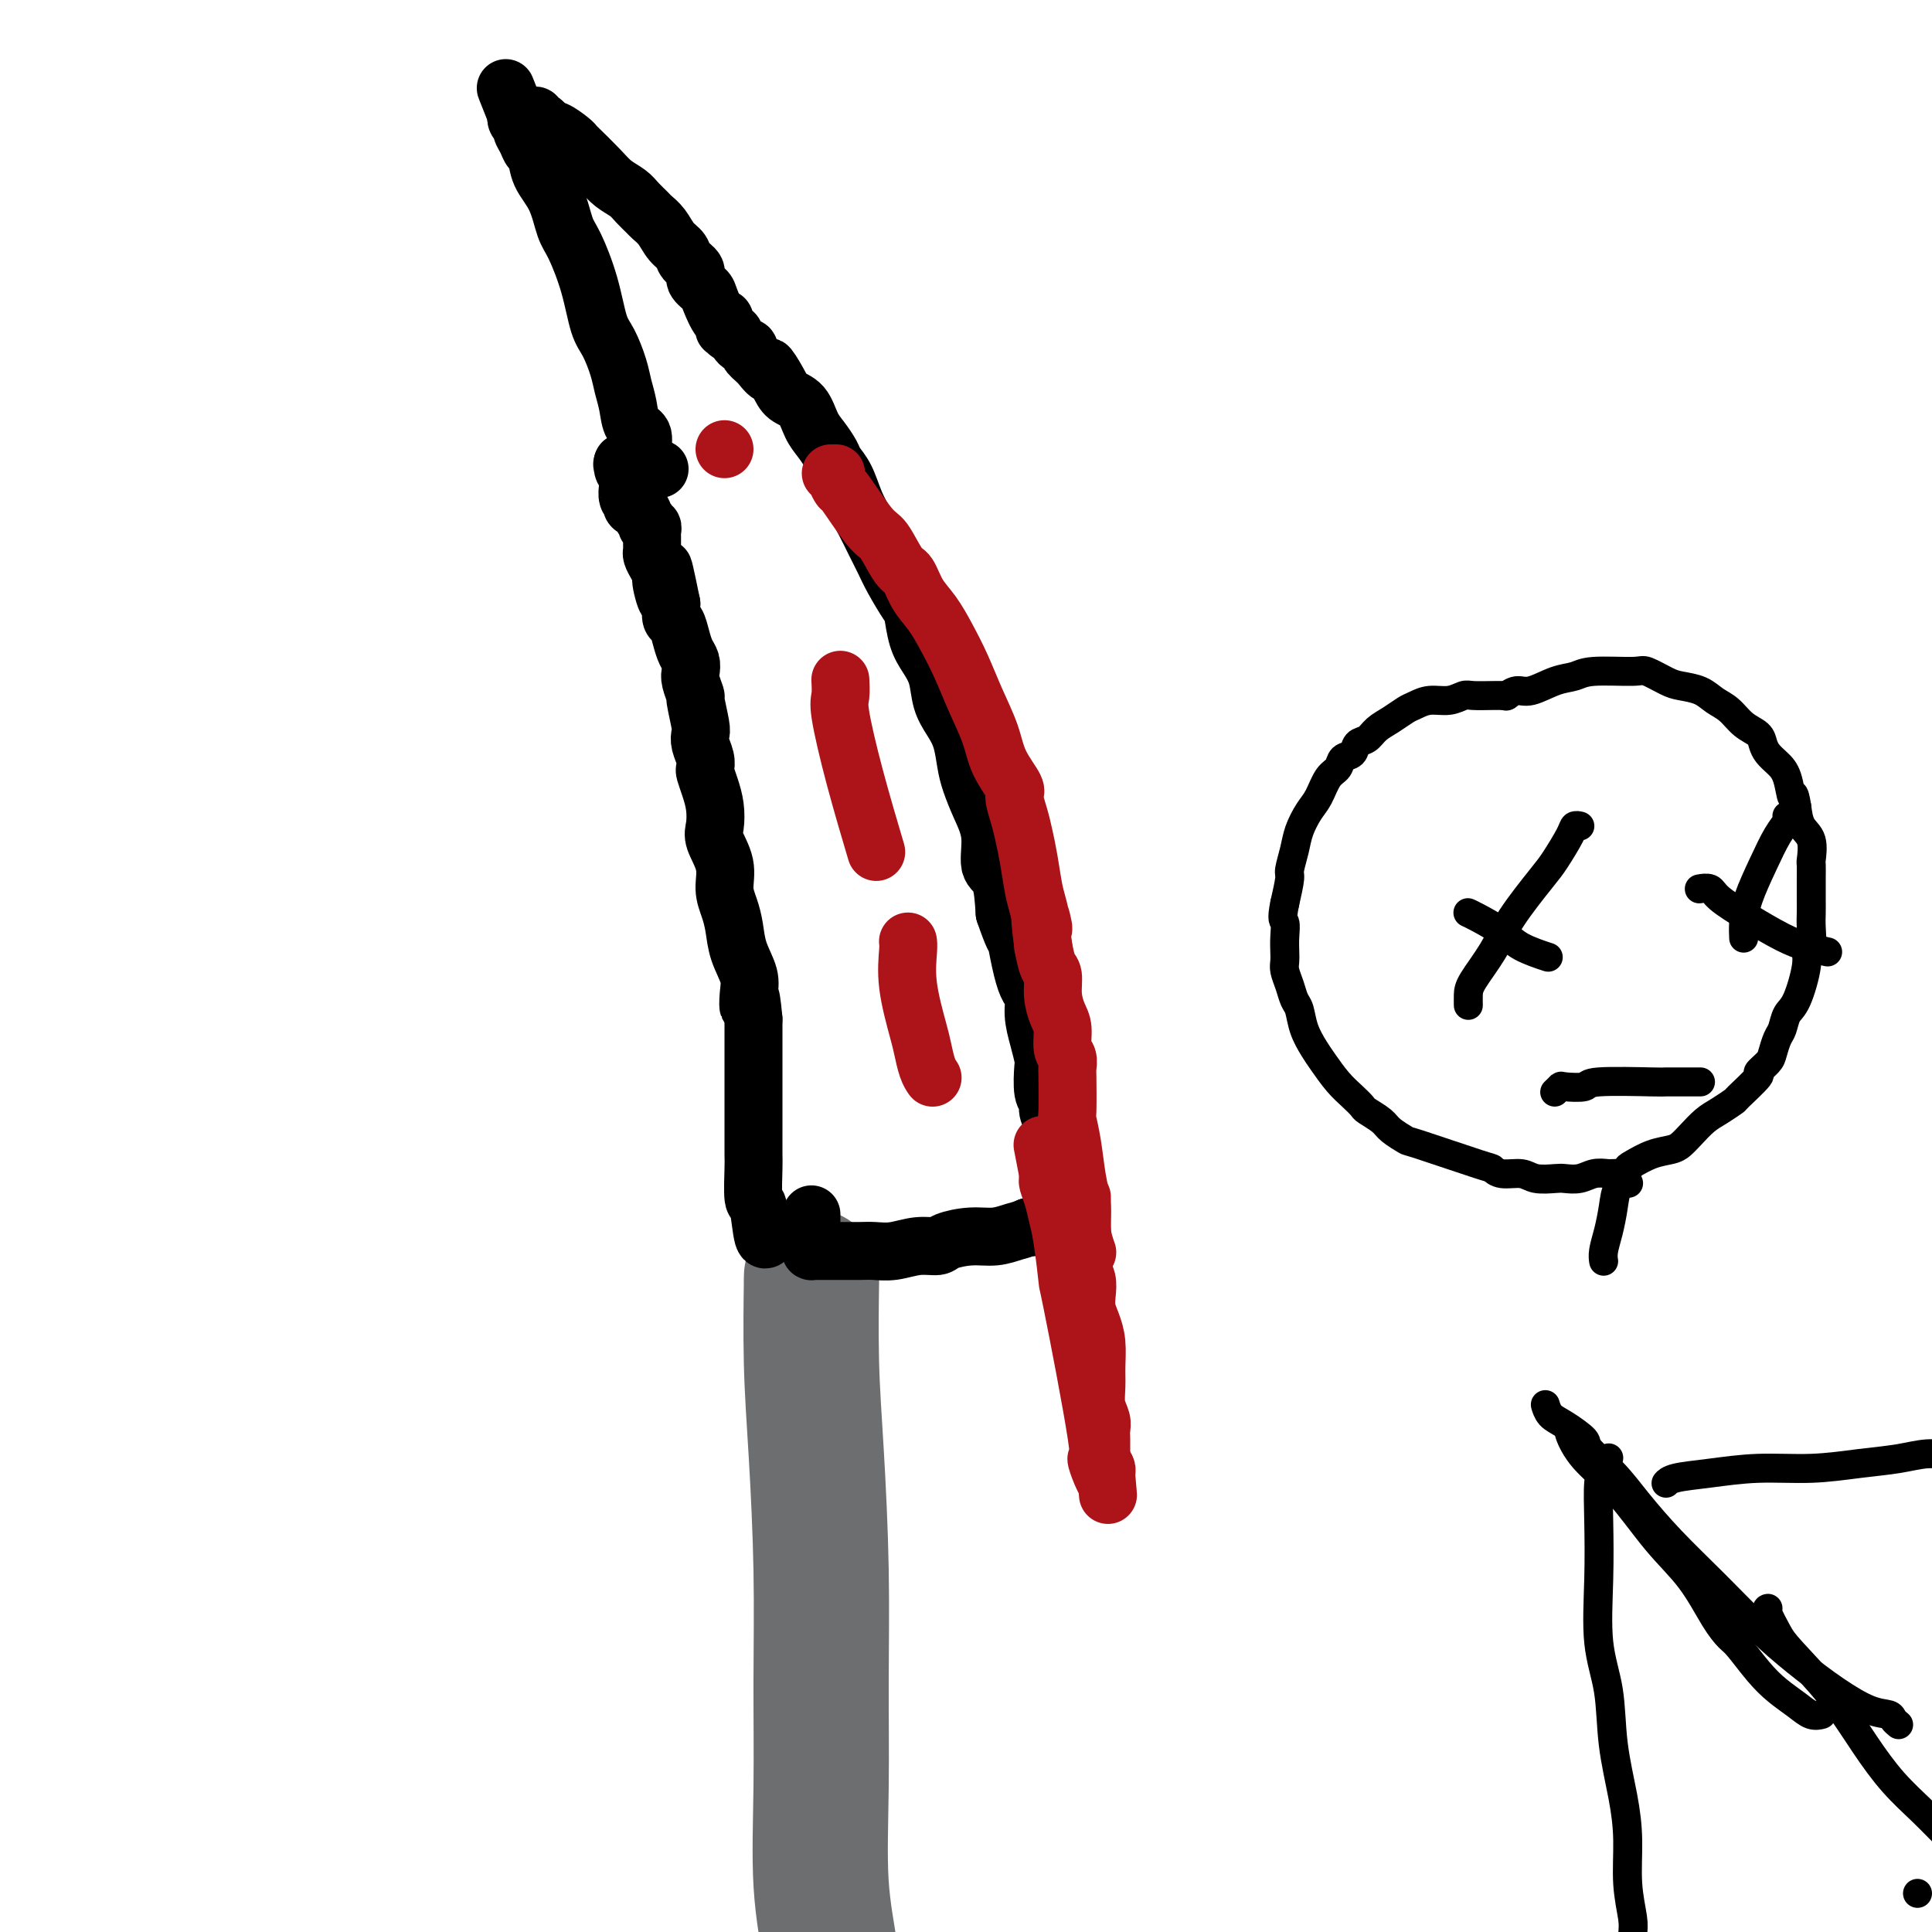 <svg viewBox='0 0 400 400' version='1.1' xmlns='http://www.w3.org/2000/svg' xmlns:xlink='http://www.w3.org/1999/xlink'><g fill='none' stroke='#6D6E70' stroke-width='28' stroke-linecap='round' stroke-linejoin='round'><path d='M168,265c-0.000,0.001 -0.000,0.003 0,0c0.000,-0.003 0.000,-0.009 0,0c-0.000,0.009 -0.001,0.035 0,0c0.001,-0.035 0.003,-0.130 0,0c-0.003,0.130 -0.011,0.484 0,0c0.011,-0.484 0.041,-1.806 0,1c-0.041,2.806 -0.154,9.742 0,16c0.154,6.258 0.575,11.840 1,19c0.425,7.160 0.852,15.897 1,24c0.148,8.103 0.015,15.570 0,23c-0.015,7.430 0.086,14.823 0,22c-0.086,7.177 -0.361,14.137 0,20c0.361,5.863 1.357,10.629 2,15c0.643,4.371 0.932,8.348 1,11c0.068,2.652 -0.087,3.979 0,6c0.087,2.021 0.415,4.738 1,7c0.585,2.262 1.427,4.071 2,5c0.573,0.929 0.878,0.980 1,1c0.122,0.020 0.061,0.010 0,0'/></g>
<g fill='none' stroke='#000000' stroke-width='12' stroke-linecap='round' stroke-linejoin='round'><path d='M159,256c0.000,0.000 0.000,0.000 0,0c0.000,0.000 0.000,0.000 0,0c0.000,0.000 0.000,0.000 0,0c0.000,0.000 0.000,0.000 0,0c0.000,0.000 0.000,0.000 0,0c0.000,0.000 0.000,-0.000 0,0c0.000,0.000 0.000,0.000 0,0c0.000,0.000 0.000,0.000 0,0c0.000,0.000 0.000,0.000 0,0c0.000,0.000 0.000,-0.000 0,0c0.000,0.000 0.000,0.000 0,0c0.000,-0.000 0.000,-0.000 0,0c0.000,0.000 0.000,0.000 0,0c-0.000,-0.000 -0.000,0.000 0,0c0.000,0.000 0.000,0.000 0,0c-0.000,-0.000 0.000,-0.000 0,0c0.000,0.000 0.000,0.000 0,0c0.000,-0.000 0.000,-0.000 0,0c0.000,0.000 0.000,0.000 0,0c0.000,-0.000 0.000,-0.000 0,0c0.000,0.000 0.000,0.000 0,0c0.000,-0.000 0.000,-0.000 0,0c0.000,0.000 0.000,0.000 0,0c0.000,0.000 0.000,0.000 0,0'/><path d='M159,256c-0.001,0.002 -0.003,0.006 0,0c0.003,-0.006 0.012,-0.024 0,0c-0.012,0.024 -0.046,0.089 0,0c0.046,-0.089 0.170,-0.332 0,0c-0.170,0.332 -0.634,1.238 -1,0c-0.366,-1.238 -0.634,-4.619 -1,-6c-0.366,-1.381 -0.830,-0.761 -1,-2c-0.170,-1.239 -0.046,-4.336 0,-6c0.046,-1.664 0.012,-1.895 0,-3c-0.012,-1.105 -0.003,-3.085 0,-5c0.003,-1.915 0.001,-3.765 0,-5c-0.001,-1.235 -0.000,-1.856 0,-3c0.000,-1.144 0.000,-2.812 0,-4c-0.000,-1.188 -0.000,-1.897 0,-3c0.000,-1.103 0.000,-2.601 0,-4c-0.000,-1.399 -0.000,-2.700 0,-4'/><path d='M156,211c-0.683,-7.568 -0.890,-3.987 -1,-3c-0.110,0.987 -0.123,-0.619 0,-2c0.123,-1.381 0.383,-2.535 0,-4c-0.383,-1.465 -1.407,-3.240 -2,-5c-0.593,-1.760 -0.755,-3.504 -1,-5c-0.245,-1.496 -0.574,-2.745 -1,-4c-0.426,-1.255 -0.951,-2.516 -1,-4c-0.049,-1.484 0.376,-3.191 0,-5c-0.376,-1.809 -1.555,-3.721 -2,-5c-0.445,-1.279 -0.158,-1.925 0,-3c0.158,-1.075 0.187,-2.580 0,-4c-0.187,-1.420 -0.590,-2.754 -1,-4c-0.410,-1.246 -0.828,-2.404 -1,-3c-0.172,-0.596 -0.098,-0.632 0,-1c0.098,-0.368 0.218,-1.070 0,-2c-0.218,-0.930 -0.775,-2.089 -1,-3c-0.225,-0.911 -0.116,-1.574 0,-2c0.116,-0.426 0.241,-0.614 0,-2c-0.241,-1.386 -0.848,-3.971 -1,-5c-0.152,-1.029 0.153,-0.502 0,-1c-0.153,-0.498 -0.762,-2.023 -1,-3c-0.238,-0.977 -0.105,-1.407 0,-2c0.105,-0.593 0.182,-1.348 0,-2c-0.182,-0.652 -0.623,-1.202 -1,-2c-0.377,-0.798 -0.689,-1.843 -1,-3c-0.311,-1.157 -0.622,-2.427 -1,-3c-0.378,-0.573 -0.822,-0.449 -1,-1c-0.178,-0.551 -0.089,-1.775 0,-3'/><path d='M139,125c-2.793,-13.662 -1.274,-4.816 -1,-2c0.274,2.816 -0.697,-0.397 -1,-2c-0.303,-1.603 0.062,-1.595 0,-2c-0.062,-0.405 -0.553,-1.223 -1,-2c-0.447,-0.777 -0.852,-1.514 -1,-2c-0.148,-0.486 -0.040,-0.721 0,-1c0.040,-0.279 0.011,-0.601 0,-1c-0.011,-0.399 -0.003,-0.876 0,-1c0.003,-0.124 0.002,0.106 0,0c-0.002,-0.106 -0.004,-0.549 0,-1c0.004,-0.451 0.015,-0.909 0,-1c-0.015,-0.091 -0.055,0.187 0,0c0.055,-0.187 0.207,-0.838 0,-1c-0.207,-0.162 -0.771,0.164 -1,0c-0.229,-0.164 -0.121,-0.817 0,-1c0.121,-0.183 0.257,0.105 0,0c-0.257,-0.105 -0.905,-0.602 -1,-1c-0.095,-0.398 0.363,-0.697 0,-1c-0.363,-0.303 -1.547,-0.611 -2,-1c-0.453,-0.389 -0.174,-0.861 0,-1c0.174,-0.139 0.243,0.055 0,0c-0.243,-0.055 -0.797,-0.357 -1,-1c-0.203,-0.643 -0.054,-1.626 0,-2c0.054,-0.374 0.015,-0.139 0,0c-0.015,0.139 -0.004,0.182 0,0c0.004,-0.182 0.001,-0.587 0,-1c-0.001,-0.413 -0.000,-0.832 0,-1c0.000,-0.168 0.000,-0.084 0,0'/><path d='M130,99c-1.619,-4.471 -1.166,-2.648 -1,-2c0.166,0.648 0.044,0.121 0,0c-0.044,-0.121 -0.012,0.164 0,0c0.012,-0.164 0.003,-0.776 0,-1c-0.003,-0.224 -0.001,-0.060 0,0c0.001,0.060 0.000,0.016 0,0c-0.000,-0.016 -0.000,-0.004 0,0c0.000,0.004 0.000,0.001 0,0c-0.000,-0.001 -0.000,-0.000 0,0c0.000,0.000 0.000,0.000 0,0c-0.000,-0.000 -0.000,-0.000 0,0c0.000,0.000 0.000,0.000 0,0c-0.000,-0.000 -0.000,-0.000 0,0c0.000,0.000 0.000,0.000 0,0c-0.000,-0.000 -0.000,-0.000 0,0c0.000,0.000 0.000,0.000 0,0c-0.000,-0.000 -0.000,-0.000 0,0c0.000,0.000 0.000,0.000 0,0c-0.000,-0.000 -0.000,-0.000 0,0'/><path d='M129,96c-0.159,-0.464 -0.055,-0.124 0,0c0.055,0.124 0.061,0.033 0,0c-0.061,-0.033 -0.189,-0.009 0,0c0.189,0.009 0.694,0.003 1,0c0.306,-0.003 0.411,-0.002 1,0c0.589,0.002 1.661,0.004 2,0c0.339,-0.004 -0.054,-0.015 0,0c0.054,0.015 0.554,0.057 1,0c0.446,-0.057 0.837,-0.211 1,0c0.163,0.211 0.096,0.789 0,1c-0.096,0.211 -0.222,0.057 0,0c0.222,-0.057 0.792,-0.015 1,0c0.208,0.015 0.056,0.004 0,0c-0.056,-0.004 -0.015,-0.001 0,0c0.015,0.001 0.004,0.000 0,0c-0.004,-0.000 -0.001,-0.000 0,0c0.001,0.000 0.000,0.000 0,0c-0.000,-0.000 -0.000,-0.000 0,0c0.000,0.000 0.000,0.000 0,0'/><path d='M136,97c1.090,0.162 0.316,0.067 0,0c-0.316,-0.067 -0.174,-0.105 0,0c0.174,0.105 0.380,0.353 0,0c-0.380,-0.353 -1.344,-1.308 -2,-2c-0.656,-0.692 -1.002,-1.122 -1,-2c0.002,-0.878 0.352,-2.204 0,-3c-0.352,-0.796 -1.407,-1.063 -2,-2c-0.593,-0.937 -0.725,-2.543 -1,-4c-0.275,-1.457 -0.691,-2.763 -1,-4c-0.309,-1.237 -0.509,-2.404 -1,-4c-0.491,-1.596 -1.273,-3.621 -2,-5c-0.727,-1.379 -1.401,-2.111 -2,-4c-0.599,-1.889 -1.124,-4.934 -2,-8c-0.876,-3.066 -2.104,-6.153 -3,-8c-0.896,-1.847 -1.458,-2.455 -2,-4c-0.542,-1.545 -1.062,-4.027 -2,-6c-0.938,-1.973 -2.294,-3.435 -3,-5c-0.706,-1.565 -0.763,-3.231 -1,-4c-0.237,-0.769 -0.656,-0.640 -1,-1c-0.344,-0.360 -0.614,-1.211 -1,-2c-0.386,-0.789 -0.888,-1.518 -1,-2c-0.112,-0.482 0.166,-0.717 0,-1c-0.166,-0.283 -0.775,-0.615 -1,-1c-0.225,-0.385 -0.064,-0.824 0,-1c0.064,-0.176 0.032,-0.088 0,0'/><path d='M107,24c-4.484,-11.293 -1.195,-3.026 0,0c1.195,3.026 0.295,0.811 0,0c-0.295,-0.811 0.016,-0.218 0,0c-0.016,0.218 -0.358,0.062 0,0c0.358,-0.062 1.417,-0.031 2,0c0.583,0.031 0.691,0.061 1,0c0.309,-0.061 0.818,-0.213 1,0c0.182,0.213 0.038,0.792 0,1c-0.038,0.208 0.031,0.045 0,0c-0.031,-0.045 -0.162,0.026 0,0c0.162,-0.026 0.618,-0.150 1,0c0.382,0.150 0.691,0.575 1,1'/><path d='M113,26c1.139,0.564 0.985,0.975 1,1c0.015,0.025 0.199,-0.335 1,0c0.801,0.335 2.220,1.364 3,2c0.780,0.636 0.923,0.880 1,1c0.077,0.120 0.089,0.115 1,1c0.911,0.885 2.720,2.661 4,4c1.280,1.339 2.030,2.242 3,3c0.970,0.758 2.161,1.371 3,2c0.839,0.629 1.327,1.274 2,2c0.673,0.726 1.532,1.531 2,2c0.468,0.469 0.544,0.601 1,1c0.456,0.399 1.293,1.066 2,2c0.707,0.934 1.284,2.137 2,3c0.716,0.863 1.572,1.387 2,2c0.428,0.613 0.428,1.316 1,2c0.572,0.684 1.715,1.348 2,2c0.285,0.652 -0.288,1.293 0,2c0.288,0.707 1.436,1.479 2,2c0.564,0.521 0.543,0.790 1,2c0.457,1.210 1.393,3.362 2,4c0.607,0.638 0.884,-0.237 1,0c0.116,0.237 0.071,1.587 0,2c-0.071,0.413 -0.169,-0.110 0,0c0.169,0.110 0.604,0.855 1,1c0.396,0.145 0.752,-0.309 1,0c0.248,0.309 0.386,1.382 1,2c0.614,0.618 1.704,0.782 2,1c0.296,0.218 -0.201,0.491 0,1c0.201,0.509 1.101,1.255 2,2'/><path d='M157,75c3.447,4.420 2.064,1.470 2,1c-0.064,-0.470 1.190,1.539 2,3c0.810,1.461 1.177,2.373 2,3c0.823,0.627 2.104,0.969 3,2c0.896,1.031 1.409,2.753 2,4c0.591,1.247 1.260,2.020 2,3c0.740,0.980 1.549,2.166 2,3c0.451,0.834 0.543,1.317 1,2c0.457,0.683 1.277,1.565 2,3c0.723,1.435 1.347,3.424 2,5c0.653,1.576 1.334,2.738 2,4c0.666,1.262 1.316,2.625 2,4c0.684,1.375 1.401,2.762 2,4c0.599,1.238 1.080,2.326 2,4c0.920,1.674 2.278,3.934 3,5c0.722,1.066 0.809,0.939 1,2c0.191,1.061 0.488,3.312 1,5c0.512,1.688 1.240,2.813 2,4c0.760,1.187 1.552,2.435 2,4c0.448,1.565 0.553,3.446 1,5c0.447,1.554 1.235,2.781 2,4c0.765,1.219 1.505,2.431 2,4c0.495,1.569 0.744,3.495 1,5c0.256,1.505 0.520,2.587 1,4c0.480,1.413 1.176,3.155 2,5c0.824,1.845 1.778,3.794 2,6c0.222,2.206 -0.286,4.671 0,6c0.286,1.329 1.368,1.523 2,3c0.632,1.477 0.816,4.239 1,7'/><path d='M208,189c3.459,10.026 2.107,3.090 2,3c-0.107,-0.090 1.033,6.666 2,10c0.967,3.334 1.762,3.246 2,4c0.238,0.754 -0.081,2.349 0,4c0.081,1.651 0.562,3.359 1,5c0.438,1.641 0.834,3.216 1,4c0.166,0.784 0.101,0.778 0,2c-0.101,1.222 -0.237,3.672 0,5c0.237,1.328 0.848,1.533 1,2c0.152,0.467 -0.156,1.196 0,2c0.156,0.804 0.774,1.683 1,3c0.226,1.317 0.060,3.074 0,4c-0.060,0.926 -0.012,1.023 0,2c0.012,0.977 -0.011,2.833 0,4c0.011,1.167 0.057,1.644 0,2c-0.057,0.356 -0.215,0.592 0,1c0.215,0.408 0.804,0.989 1,2c0.196,1.011 -0.001,2.453 0,3c0.001,0.547 0.198,0.198 0,0c-0.198,-0.198 -0.792,-0.247 -1,0c-0.208,0.247 -0.030,0.788 0,1c0.030,0.212 -0.089,0.096 0,0c0.089,-0.096 0.385,-0.170 0,0c-0.385,0.170 -1.450,0.584 -2,1c-0.550,0.416 -0.586,0.833 -1,1c-0.414,0.167 -1.207,0.083 -2,0'/><path d='M213,254c-1.426,0.627 -1.991,0.694 -3,1c-1.009,0.306 -2.464,0.852 -4,1c-1.536,0.148 -3.155,-0.100 -5,0c-1.845,0.100 -3.915,0.549 -5,1c-1.085,0.451 -1.184,0.906 -2,1c-0.816,0.094 -2.347,-0.171 -4,0c-1.653,0.171 -3.426,0.778 -5,1c-1.574,0.222 -2.949,0.060 -4,0c-1.051,-0.060 -1.778,-0.016 -3,0c-1.222,0.016 -2.940,0.004 -4,0c-1.060,-0.004 -1.461,-0.001 -2,0c-0.539,0.001 -1.216,0.000 -2,0c-0.784,-0.000 -1.674,0.001 -2,0c-0.326,-0.001 -0.087,-0.003 0,0c0.087,0.003 0.023,0.010 0,0c-0.023,-0.010 -0.006,-0.039 0,0c0.006,0.039 0.002,0.144 0,0c-0.002,-0.144 -0.000,-0.539 0,-2c0.000,-1.461 0.000,-3.989 0,-5c-0.000,-1.011 -0.000,-0.506 0,0'/></g>
<g fill='none' stroke='#AD1419' stroke-width='12' stroke-linecap='round' stroke-linejoin='round'><path d='M224,248c0.000,0.000 0.000,0.000 0,0c-0.000,-0.000 -0.000,-0.002 0,0c0.000,0.002 0.000,0.006 0,0c-0.000,-0.006 -0.000,-0.021 0,0c0.000,0.021 0.000,0.079 0,0c-0.000,-0.079 -0.001,-0.296 0,0c0.001,0.296 0.004,1.104 0,2c-0.004,0.896 -0.015,1.881 0,3c0.015,1.119 0.056,2.372 0,4c-0.056,1.628 -0.208,3.632 0,5c0.208,1.368 0.778,2.101 1,3c0.222,0.899 0.098,1.966 0,3c-0.098,1.034 -0.170,2.036 0,3c0.170,0.964 0.580,1.889 1,3c0.420,1.111 0.848,2.409 1,4c0.152,1.591 0.027,3.476 0,5c-0.027,1.524 0.045,2.686 0,4c-0.045,1.314 -0.208,2.779 0,4c0.208,1.221 0.788,2.197 1,3c0.212,0.803 0.056,1.434 0,2c-0.056,0.566 -0.011,1.069 0,2c0.011,0.931 -0.011,2.291 0,3c0.011,0.709 0.054,0.767 0,1c-0.054,0.233 -0.207,0.640 0,1c0.207,0.360 0.773,0.674 1,1c0.227,0.326 0.113,0.663 0,1'/><path d='M229,305c0.774,8.830 0.207,2.404 0,0c-0.207,-2.404 -0.056,-0.788 0,0c0.056,0.788 0.015,0.747 0,1c-0.015,0.253 -0.004,0.800 0,1c0.004,0.200 0.001,0.054 0,0c-0.001,-0.054 -0.000,-0.014 0,0c0.000,0.014 0.000,0.004 0,0c-0.000,-0.004 -0.000,-0.001 0,0c0.000,0.001 0.001,0.001 0,0c-0.001,-0.001 -0.003,-0.004 0,0c0.003,0.004 0.010,0.016 0,0c-0.010,-0.016 -0.036,-0.060 0,0c0.036,0.060 0.135,0.222 0,0c-0.135,-0.222 -0.505,-0.830 -1,-2c-0.495,-1.170 -1.116,-2.904 -1,-3c0.116,-0.096 0.970,1.444 0,-5c-0.970,-6.444 -3.765,-20.874 -5,-27c-1.235,-6.126 -0.909,-3.950 -1,-5c-0.091,-1.050 -0.599,-5.328 -1,-8c-0.401,-2.672 -0.696,-3.739 -1,-5c-0.304,-1.261 -0.617,-2.716 -1,-4c-0.383,-1.284 -0.835,-2.396 -1,-3c-0.165,-0.604 -0.045,-0.701 0,-1c0.045,-0.299 0.013,-0.800 0,-1c-0.013,-0.200 -0.006,-0.100 0,0'/><path d='M217,243c-2.000,-10.333 -1.000,-5.167 0,0'/><path d='M188,195c-0.001,-0.006 -0.002,-0.012 0,0c0.002,0.012 0.007,0.040 0,0c-0.007,-0.040 -0.027,-0.150 0,0c0.027,0.150 0.101,0.561 0,2c-0.101,1.439 -0.377,3.906 0,7c0.377,3.094 1.408,6.815 2,9c0.592,2.185 0.746,2.833 1,4c0.254,1.167 0.607,2.853 1,4c0.393,1.147 0.827,1.756 1,2c0.173,0.244 0.087,0.122 0,0'/><path d='M174,141c0.000,0.006 0.001,0.011 0,0c-0.001,-0.011 -0.002,-0.040 0,0c0.002,0.040 0.008,0.147 0,0c-0.008,-0.147 -0.030,-0.549 0,0c0.030,0.549 0.110,2.048 0,3c-0.110,0.952 -0.411,1.358 0,4c0.411,2.642 1.534,7.519 3,13c1.466,5.481 3.276,11.566 4,14c0.724,2.434 0.362,1.217 0,0'/><path d='M150,93c0.000,0.000 0.000,0.000 0,0c0.000,0.000 0.000,0.000 0,0c0.000,0.000 0.000,0.000 0,0c0.000,0.000 0.000,0.000 0,0c-0.000,0.000 0.000,0.000 0,0c0.000,0.000 0.000,0.000 0,0'/><path d='M225,259c0.000,0.000 0.000,0.000 0,0c-0.000,-0.000 -0.000,-0.000 0,0c0.000,0.000 0.000,0.000 0,0c-0.000,-0.000 -0.000,-0.000 0,0c0.000,0.000 0.000,0.000 0,0c-0.000,-0.000 -0.000,-0.001 0,0c0.000,0.001 0.001,0.003 0,0c-0.001,-0.003 -0.004,-0.012 0,0c0.004,0.012 0.016,0.045 0,0c-0.016,-0.045 -0.060,-0.169 0,0c0.060,0.169 0.224,0.630 0,0c-0.224,-0.630 -0.834,-2.352 -1,-4c-0.166,-1.648 0.113,-3.223 0,-5c-0.113,-1.777 -0.619,-3.755 -1,-6c-0.381,-2.245 -0.638,-4.758 -1,-7c-0.362,-2.242 -0.828,-4.215 -1,-5c-0.172,-0.785 -0.050,-0.382 0,-2c0.050,-1.618 0.028,-5.255 0,-7c-0.028,-1.745 -0.063,-1.596 0,-2c0.063,-0.404 0.223,-1.359 0,-2c-0.223,-0.641 -0.830,-0.966 -1,-2c-0.170,-1.034 0.095,-2.775 0,-4c-0.095,-1.225 -0.550,-1.933 -1,-3c-0.450,-1.067 -0.894,-2.492 -1,-4c-0.106,-1.508 0.125,-3.098 0,-4c-0.125,-0.902 -0.607,-1.115 -1,-2c-0.393,-0.885 -0.696,-2.443 -1,-4'/><path d='M216,196c-1.344,-10.453 -0.206,-5.086 0,-4c0.206,1.086 -0.522,-2.109 -1,-4c-0.478,-1.891 -0.707,-2.479 -1,-4c-0.293,-1.521 -0.650,-3.977 -1,-6c-0.350,-2.023 -0.692,-3.614 -1,-5c-0.308,-1.386 -0.581,-2.567 -1,-4c-0.419,-1.433 -0.983,-3.119 -1,-4c-0.017,-0.881 0.512,-0.958 0,-2c-0.512,-1.042 -2.065,-3.050 -3,-5c-0.935,-1.950 -1.250,-3.841 -2,-6c-0.750,-2.159 -1.934,-4.586 -3,-7c-1.066,-2.414 -2.015,-4.815 -3,-7c-0.985,-2.185 -2.006,-4.154 -3,-6c-0.994,-1.846 -1.961,-3.570 -3,-5c-1.039,-1.430 -2.152,-2.566 -3,-4c-0.848,-1.434 -1.433,-3.167 -2,-4c-0.567,-0.833 -1.118,-0.768 -2,-2c-0.882,-1.232 -2.097,-3.762 -3,-5c-0.903,-1.238 -1.496,-1.183 -3,-3c-1.504,-1.817 -3.920,-5.506 -5,-7c-1.080,-1.494 -0.826,-0.793 -1,-1c-0.174,-0.207 -0.778,-1.324 -1,-2c-0.222,-0.676 -0.063,-0.913 0,-1c0.063,-0.087 0.031,-0.023 0,0c-0.031,0.023 -0.060,0.006 0,0c0.060,-0.006 0.208,-0.002 0,0c-0.208,0.002 -0.774,0.000 -1,0c-0.226,-0.000 -0.113,-0.000 0,0'/></g>
<g fill='none' stroke='#000000' stroke-width='6' stroke-linecap='round' stroke-linejoin='round'><path d='M397,392c0.000,0.000 0.000,0.000 0,0c0.000,0.000 0.000,0.000 0,0c0.000,0.000 0.000,0.000 0,0'/><path d='M325,296c0.000,-0.000 0.000,-0.000 0,0c-0.000,0.000 -0.002,0.000 0,0c0.002,-0.000 0.006,-0.000 0,0c-0.006,0.000 -0.024,0.000 0,0c0.024,-0.000 0.090,-0.000 0,0c-0.090,0.000 -0.335,0.002 0,1c0.335,0.998 1.251,2.994 3,5c1.749,2.006 4.331,4.022 7,7c2.669,2.978 5.423,6.917 8,10c2.577,3.083 4.975,5.311 7,8c2.025,2.689 3.675,5.840 5,8c1.325,2.160 2.325,3.331 3,4c0.675,0.669 1.023,0.838 2,2c0.977,1.162 2.581,3.316 4,5c1.419,1.684 2.654,2.896 4,4c1.346,1.104 2.804,2.100 4,3c1.196,0.900 2.130,1.704 3,2c0.870,0.296 1.677,0.085 2,0c0.323,-0.085 0.161,-0.042 0,0'/><path d='M366,333c0.004,-0.001 0.007,-0.001 0,0c-0.007,0.001 -0.025,0.005 0,0c0.025,-0.005 0.094,-0.018 0,0c-0.094,0.018 -0.351,0.067 0,1c0.351,0.933 1.309,2.751 2,4c0.691,1.249 1.114,1.929 3,4c1.886,2.071 5.234,5.533 8,9c2.766,3.467 4.949,6.940 7,10c2.051,3.060 3.971,5.706 6,8c2.029,2.294 4.168,4.235 6,6c1.832,1.765 3.358,3.355 5,5c1.642,1.645 3.400,3.344 5,5c1.600,1.656 3.042,3.267 4,4c0.958,0.733 1.432,0.588 2,1c0.568,0.412 1.230,1.380 2,2c0.770,0.620 1.649,0.891 2,1c0.351,0.109 0.176,0.054 0,0'/><path d='M393,357c-0.000,-0.000 -0.000,-0.000 0,0c0.000,0.000 0.000,0.000 0,0c-0.000,-0.000 -0.000,-0.000 0,0c0.000,0.000 0.001,0.001 0,0c-0.001,-0.001 -0.004,-0.003 0,0c0.004,0.003 0.014,0.011 0,0c-0.014,-0.011 -0.052,-0.043 0,0c0.052,0.043 0.194,0.159 0,0c-0.194,-0.159 -0.723,-0.592 -1,-1c-0.277,-0.408 -0.300,-0.790 -1,-1c-0.700,-0.210 -2.077,-0.247 -4,-1c-1.923,-0.753 -4.392,-2.221 -7,-4c-2.608,-1.779 -5.355,-3.867 -8,-6c-2.645,-2.133 -5.188,-4.309 -8,-7c-2.812,-2.691 -5.893,-5.898 -9,-9c-3.107,-3.102 -6.241,-6.100 -9,-9c-2.759,-2.900 -5.144,-5.701 -7,-8c-1.856,-2.299 -3.183,-4.096 -5,-6c-1.817,-1.904 -4.123,-3.915 -5,-5c-0.877,-1.085 -0.326,-1.243 -1,-2c-0.674,-0.757 -2.573,-2.112 -4,-3c-1.427,-0.888 -2.383,-1.310 -3,-2c-0.617,-0.690 -0.897,-1.647 -1,-2c-0.103,-0.353 -0.029,-0.101 0,0c0.029,0.101 0.015,0.050 0,0'/><path d='M333,302c-0.002,0.003 -0.003,0.007 0,0c0.003,-0.007 0.011,-0.024 0,0c-0.011,0.024 -0.042,0.090 0,0c0.042,-0.090 0.155,-0.337 0,0c-0.155,0.337 -0.579,1.259 -1,2c-0.421,0.741 -0.838,1.302 -1,3c-0.162,1.698 -0.070,4.532 0,8c0.070,3.468 0.116,7.569 0,12c-0.116,4.431 -0.395,9.192 0,13c0.395,3.808 1.464,6.662 2,10c0.536,3.338 0.540,7.159 1,11c0.460,3.841 1.377,7.701 2,11c0.623,3.299 0.950,6.038 1,9c0.050,2.962 -0.179,6.147 0,9c0.179,2.853 0.766,5.374 1,7c0.234,1.626 0.115,2.359 0,4c-0.115,1.641 -0.227,4.191 0,6c0.227,1.809 0.793,2.877 1,4c0.207,1.123 0.056,2.301 0,3c-0.056,0.699 -0.015,0.919 0,1c0.015,0.081 0.004,0.023 0,0c-0.004,-0.023 -0.002,-0.012 0,0'/><path d='M345,307c-0.000,0.000 -0.001,0.001 0,0c0.001,-0.001 0.003,-0.003 0,0c-0.003,0.003 -0.010,0.012 0,0c0.010,-0.012 0.038,-0.046 0,0c-0.038,0.046 -0.142,0.171 0,0c0.142,-0.171 0.531,-0.637 2,-1c1.469,-0.363 4.019,-0.622 7,-1c2.981,-0.378 6.393,-0.876 10,-1c3.607,-0.124 7.408,0.125 11,0c3.592,-0.125 6.973,-0.626 10,-1c3.027,-0.374 5.700,-0.622 8,-1c2.300,-0.378 4.228,-0.886 6,-1c1.772,-0.114 3.389,0.166 5,0c1.611,-0.166 3.216,-0.776 4,-1c0.784,-0.224 0.746,-0.060 1,0c0.254,0.060 0.799,0.016 1,0c0.201,-0.016 0.057,-0.005 0,0c-0.057,0.005 -0.029,0.002 0,0'/><path d='M312,144c0.000,-0.000 0.000,-0.000 0,0c-0.000,0.000 -0.000,0.000 0,0c0.000,-0.000 0.001,-0.000 0,0c-0.001,0.000 -0.003,0.000 0,0c0.003,-0.000 0.011,-0.000 0,0c-0.011,0.000 -0.041,0.000 0,0c0.041,-0.000 0.153,-0.001 0,0c-0.153,0.001 -0.571,0.004 -1,0c-0.429,-0.004 -0.870,-0.016 -2,0c-1.130,0.016 -2.950,0.060 -4,0c-1.050,-0.060 -1.330,-0.224 -2,0c-0.670,0.224 -1.729,0.837 -3,1c-1.271,0.163 -2.753,-0.122 -4,0c-1.247,0.122 -2.259,0.653 -3,1c-0.741,0.347 -1.211,0.512 -2,1c-0.789,0.488 -1.898,1.301 -3,2c-1.102,0.699 -2.197,1.286 -3,2c-0.803,0.714 -1.314,1.557 -2,2c-0.686,0.443 -1.549,0.487 -2,1c-0.451,0.513 -0.491,1.495 -1,2c-0.509,0.505 -1.487,0.532 -2,1c-0.513,0.468 -0.561,1.377 -1,2c-0.439,0.623 -1.269,0.959 -2,2c-0.731,1.041 -1.363,2.787 -2,4c-0.637,1.213 -1.280,1.894 -2,3c-0.720,1.106 -1.516,2.636 -2,4c-0.484,1.364 -0.655,2.561 -1,4c-0.345,1.439 -0.862,3.118 -1,4c-0.138,0.882 0.103,0.966 0,2c-0.103,1.034 -0.552,3.017 -1,5'/><path d='M266,187c-0.774,3.705 -0.208,3.467 0,4c0.208,0.533 0.059,1.836 0,3c-0.059,1.164 -0.027,2.189 0,3c0.027,0.811 0.049,1.409 0,2c-0.049,0.591 -0.169,1.175 0,2c0.169,0.825 0.626,1.890 1,3c0.374,1.110 0.666,2.263 1,3c0.334,0.737 0.711,1.058 1,2c0.289,0.942 0.489,2.507 1,4c0.511,1.493 1.331,2.915 2,4c0.669,1.085 1.185,1.834 2,3c0.815,1.166 1.927,2.749 3,4c1.073,1.251 2.106,2.169 3,3c0.894,0.831 1.648,1.575 2,2c0.352,0.425 0.301,0.530 1,1c0.699,0.470 2.149,1.303 3,2c0.851,0.697 1.103,1.257 2,2c0.897,0.743 2.441,1.667 3,2c0.559,0.333 0.135,0.074 3,1c2.865,0.926 9.020,3.036 12,4c2.980,0.964 2.784,0.780 3,1c0.216,0.220 0.844,0.843 2,1c1.156,0.157 2.841,-0.153 4,0c1.159,0.153 1.794,0.769 3,1c1.206,0.231 2.983,0.076 4,0c1.017,-0.076 1.272,-0.072 2,0c0.728,0.072 1.927,0.212 3,0c1.073,-0.212 2.021,-0.775 3,-1c0.979,-0.225 1.990,-0.113 3,0'/><path d='M333,243c4.608,-0.040 4.127,-0.640 4,-1c-0.127,-0.360 0.101,-0.480 1,-1c0.899,-0.520 2.471,-1.442 4,-2c1.529,-0.558 3.017,-0.754 4,-1c0.983,-0.246 1.462,-0.543 2,-1c0.538,-0.457 1.135,-1.075 2,-2c0.865,-0.925 1.999,-2.157 3,-3c1.001,-0.843 1.870,-1.296 3,-2c1.130,-0.704 2.520,-1.659 3,-2c0.480,-0.341 0.051,-0.068 1,-1c0.949,-0.932 3.276,-3.069 4,-4c0.724,-0.931 -0.157,-0.657 0,-1c0.157,-0.343 1.351,-1.303 2,-2c0.649,-0.697 0.754,-1.130 1,-2c0.246,-0.870 0.634,-2.176 1,-3c0.366,-0.824 0.710,-1.167 1,-2c0.290,-0.833 0.526,-2.157 1,-3c0.474,-0.843 1.185,-1.205 2,-3c0.815,-1.795 1.735,-5.022 2,-7c0.265,-1.978 -0.125,-2.706 0,-3c0.125,-0.294 0.766,-0.154 1,-1c0.234,-0.846 0.063,-2.679 0,-4c-0.063,-1.321 -0.017,-2.130 0,-3c0.017,-0.870 0.006,-1.801 0,-3c-0.006,-1.199 -0.008,-2.665 0,-4c0.008,-1.335 0.027,-2.537 0,-3c-0.027,-0.463 -0.100,-0.186 0,-1c0.100,-0.814 0.373,-2.719 0,-4c-0.373,-1.281 -1.392,-1.937 -2,-3c-0.608,-1.063 -0.804,-2.531 -1,-4'/><path d='M372,167c-0.655,-4.120 -0.792,-1.919 -1,-2c-0.208,-0.081 -0.488,-2.445 -1,-4c-0.512,-1.555 -1.256,-2.302 -2,-3c-0.744,-0.698 -1.486,-1.345 -2,-2c-0.514,-0.655 -0.798,-1.316 -1,-2c-0.202,-0.684 -0.321,-1.391 -1,-2c-0.679,-0.609 -1.918,-1.119 -3,-2c-1.082,-0.881 -2.006,-2.133 -3,-3c-0.994,-0.867 -2.056,-1.350 -3,-2c-0.944,-0.650 -1.770,-1.466 -3,-2c-1.230,-0.534 -2.864,-0.785 -4,-1c-1.136,-0.215 -1.773,-0.394 -3,-1c-1.227,-0.606 -3.043,-1.639 -4,-2c-0.957,-0.361 -1.054,-0.050 -3,0c-1.946,0.050 -5.742,-0.159 -8,0c-2.258,0.159 -2.976,0.687 -4,1c-1.024,0.313 -2.352,0.410 -4,1c-1.648,0.590 -3.617,1.674 -5,2c-1.383,0.326 -2.180,-0.104 -3,0c-0.820,0.104 -1.663,0.744 -2,1c-0.337,0.256 -0.169,0.128 0,0'/><path d='M304,189c-0.000,-0.000 -0.000,-0.000 0,0c0.000,0.000 0.000,0.000 0,0c-0.000,-0.000 -0.001,-0.000 0,0c0.001,0.000 0.003,0.002 0,0c-0.003,-0.002 -0.013,-0.006 0,0c0.013,0.006 0.048,0.021 0,0c-0.048,-0.021 -0.180,-0.079 0,0c0.180,0.079 0.673,0.295 2,1c1.327,0.705 3.490,1.900 5,3c1.510,1.100 2.368,2.104 4,3c1.632,0.896 4.038,1.685 5,2c0.962,0.315 0.481,0.158 0,0'/><path d='M327,171c-0.028,-0.007 -0.056,-0.013 0,0c0.056,0.013 0.195,0.047 0,0c-0.195,-0.047 -0.723,-0.174 -1,0c-0.277,0.174 -0.302,0.649 -1,2c-0.698,1.351 -2.068,3.580 -3,5c-0.932,1.420 -1.427,2.032 -3,4c-1.573,1.968 -4.225,5.291 -6,8c-1.775,2.709 -2.672,4.803 -4,7c-1.328,2.197 -3.088,4.498 -4,6c-0.912,1.502 -0.976,2.207 -1,3c-0.024,0.793 -0.006,1.675 0,2c0.006,0.325 0.002,0.093 0,0c-0.002,-0.093 -0.001,-0.046 0,0'/><path d='M352,184c-0.001,0.000 -0.002,0.000 0,0c0.002,-0.000 0.007,-0.001 0,0c-0.007,0.001 -0.027,0.005 0,0c0.027,-0.005 0.101,-0.018 0,0c-0.101,0.018 -0.376,0.067 0,0c0.376,-0.067 1.404,-0.250 2,0c0.596,0.250 0.759,0.932 2,2c1.241,1.068 3.559,2.521 6,4c2.441,1.479 5.005,2.984 7,4c1.995,1.016 3.422,1.543 5,2c1.578,0.457 3.308,0.845 4,1c0.692,0.155 0.346,0.078 0,0'/><path d='M370,169c-0.003,-0.004 -0.006,-0.008 0,0c0.006,0.008 0.021,0.029 0,0c-0.021,-0.029 -0.079,-0.109 0,0c0.079,0.109 0.294,0.405 0,1c-0.294,0.595 -1.098,1.487 -2,3c-0.902,1.513 -1.902,3.646 -3,6c-1.098,2.354 -2.294,4.930 -3,7c-0.706,2.070 -0.921,3.634 -1,5c-0.079,1.366 -0.023,2.533 0,3c0.023,0.467 0.011,0.233 0,0'/><path d='M352,224c0.000,-0.000 0.001,-0.000 0,0c-0.001,0.000 -0.003,0.000 0,0c0.003,-0.000 0.010,-0.000 0,0c-0.010,0.000 -0.038,0.000 0,0c0.038,-0.000 0.142,-0.001 0,0c-0.142,0.001 -0.532,0.004 -2,0c-1.468,-0.004 -4.015,-0.015 -5,0c-0.985,0.015 -0.406,0.056 -3,0c-2.594,-0.056 -8.359,-0.207 -11,0c-2.641,0.207 -2.158,0.774 -3,1c-0.842,0.226 -3.009,0.112 -4,0c-0.991,-0.112 -0.805,-0.223 -1,0c-0.195,0.223 -0.770,0.778 -1,1c-0.230,0.222 -0.115,0.111 0,0'/><path d='M337,245c0.000,-0.000 0.000,-0.000 0,0c-0.000,0.000 -0.001,0.000 0,0c0.001,-0.000 0.002,-0.000 0,0c-0.002,0.000 -0.007,0.001 0,0c0.007,-0.001 0.027,-0.003 0,0c-0.027,0.003 -0.101,0.012 0,0c0.101,-0.012 0.377,-0.047 0,0c-0.377,0.047 -1.407,0.174 -2,1c-0.593,0.826 -0.747,2.351 -1,4c-0.253,1.649 -0.604,3.423 -1,5c-0.396,1.577 -0.838,2.959 -1,4c-0.162,1.041 -0.044,1.742 0,2c0.044,0.258 0.012,0.074 0,0c-0.012,-0.074 -0.006,-0.037 0,0'/></g>
</svg>